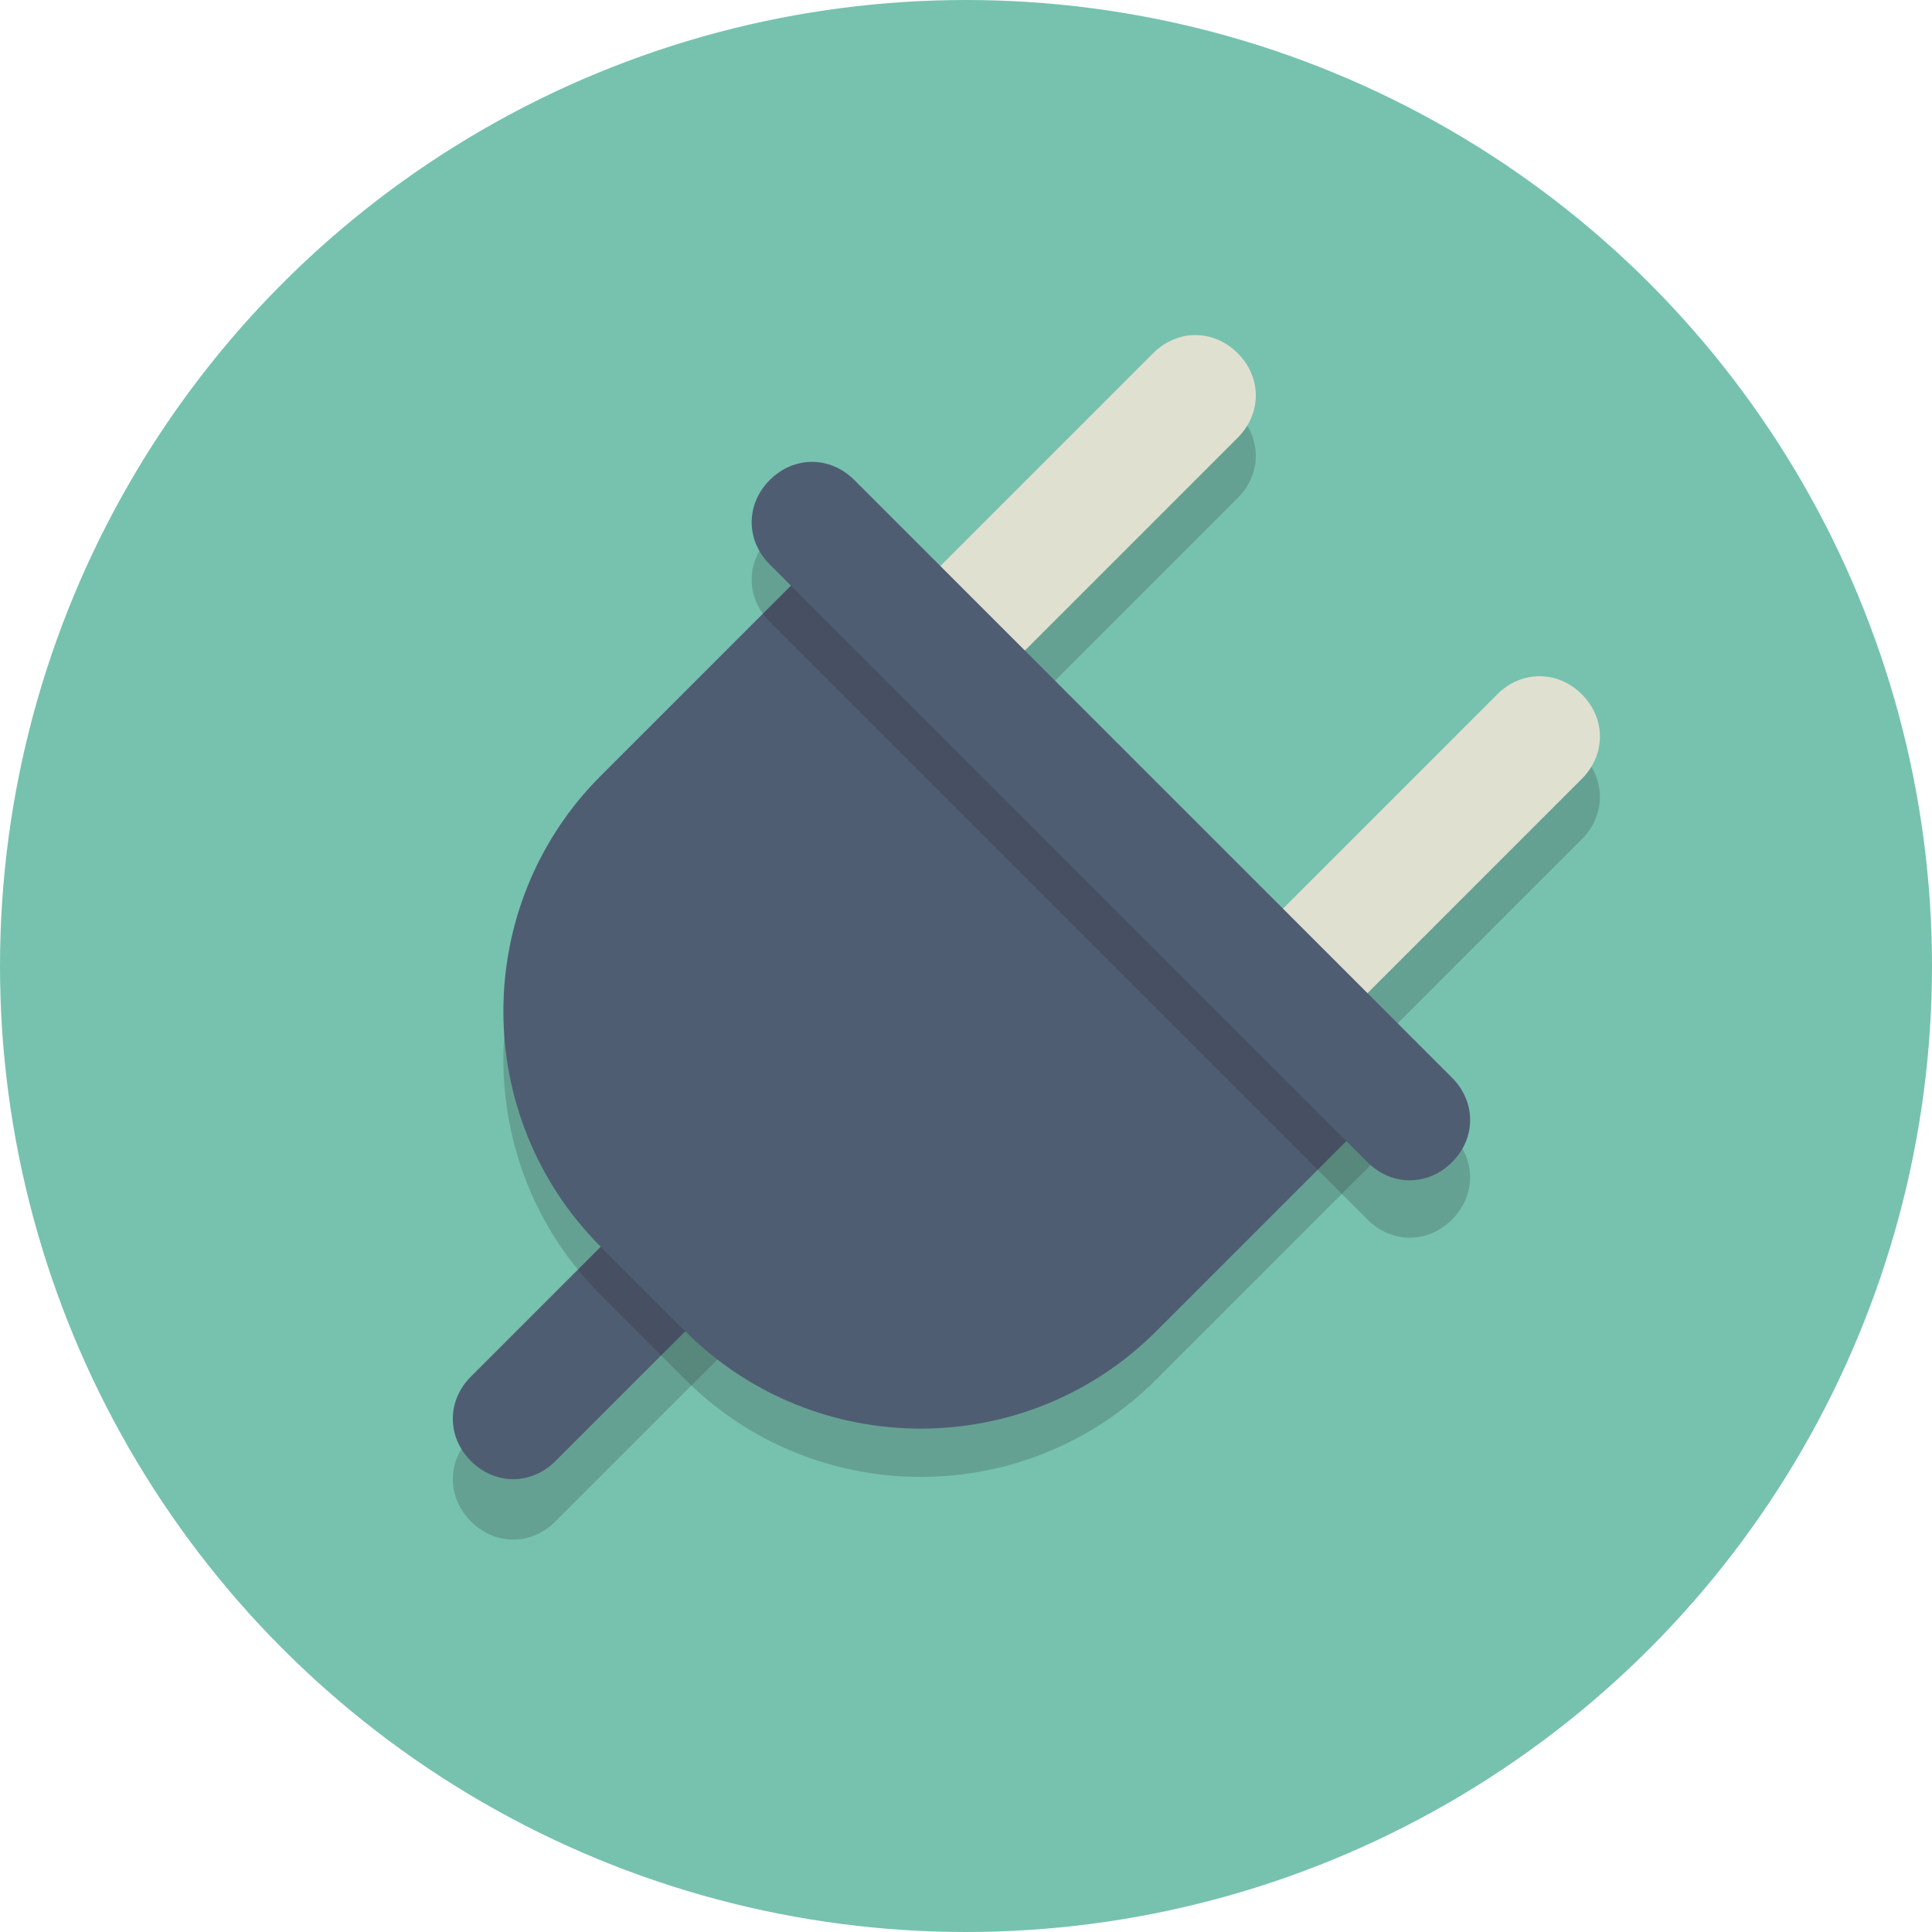 <?xml version="1.0" encoding="utf-8"?>

<!-- Скачано с сайта svg4.ru / Downloaded from svg4.ru -->
<svg height="800px" width="800px" version="1.1" id="Layer_1" xmlns="http://www.w3.org/2000/svg" xmlns:xlink="http://www.w3.org/1999/xlink" 
	 viewBox="0 0 64 64" xml:space="preserve">
<style type="text/css">
	.st0{fill:#76C2AF;}
	.st1{opacity:0.2;fill:#231F20;}
	.st2{fill:#4F5D73;}
	.st3{fill:#E0E0D1;}
</style>
<circle class="st0" cx="32" cy="32" r="32"/>
<path class="st1" d="M18.4,50.4c-0.8,0.8-2,0.8-2.8,0l0,0c-0.8-0.8-0.8-2,0-2.8l9.9-9.9c0.8-0.8,2-0.8,2.8,0l0,0
	c0.8,0.8,0.8,2,0,2.8L18.4,50.4z"/>
<path class="st1" d="M31.1,26.4c-0.8,0.8-2,0.8-2.8,0l0,0c-0.8-0.8-0.8-2,0-2.8l9.9-9.9c0.8-0.8,2-0.8,2.8,0l0,0
	c0.8,0.8,0.8,2,0,2.8L31.1,26.4z"/>
<path class="st1" d="M42.5,37.7c-0.8,0.8-2,0.8-2.8,0l0,0c-0.8-0.8-0.8-2,0-2.8l9.9-9.9c0.8-0.8,2-0.8,2.8,0l0,0
	c0.8,0.8,0.8,2,0,2.8L42.5,37.7z"/>
<path class="st2" d="M18.4,48.4c-0.8,0.8-2,0.8-2.8,0l0,0c-0.8-0.8-0.8-2,0-2.8l9.9-9.9c0.8-0.8,2-0.8,2.8,0l0,0
	c0.8,0.8,0.8,2,0,2.8L18.4,48.4z"/>
<path class="st3" d="M31.1,24.4c-0.8,0.8-2,0.8-2.8,0l0,0c-0.8-0.8-0.8-2,0-2.8l9.9-9.9c0.8-0.8,2-0.8,2.8,0l0,0
	c0.8,0.8,0.8,2,0,2.8L31.1,24.4z"/>
<path class="st3" d="M42.5,35.7c-0.8,0.8-2,0.8-2.8,0l0,0c-0.8-0.8-0.8-2,0-2.8l9.9-9.9c0.8-0.8,2-0.8,2.8,0l0,0
	c0.8,0.8,0.8,2,0,2.8L42.5,35.7z"/>
<path class="st1" d="M27.9,19.3l-8,8c-4.3,4.3-4.3,11.3,0,15.6l2.8,2.8c4.3,4.3,11.3,4.3,15.6,0l8-8L27.9,19.3z"/>
<path class="st2" d="M27.9,17.7l-8,8c-4.3,4.3-4.3,11.3,0,15.6l2.8,2.8c4.3,4.3,11.3,4.3,15.6,0l8-8L27.9,17.7z"/>
<path class="st1" d="M48.1,40.4c-0.8,0.8-2,0.8-2.8,0L25.5,20.6c-0.8-0.8-0.8-2,0-2.8l0,0c0.8-0.8,2-0.8,2.8,0l19.8,19.8
	C48.9,38.4,48.9,39.6,48.1,40.4L48.1,40.4z"/>
<path class="st2" d="M48.1,38.5c-0.8,0.8-2,0.8-2.8,0L25.5,18.7c-0.8-0.8-0.8-2,0-2.8l0,0c0.8-0.8,2-0.8,2.8,0l19.8,19.8
	C48.9,36.5,48.9,37.7,48.1,38.5L48.1,38.5z"/>
</svg>